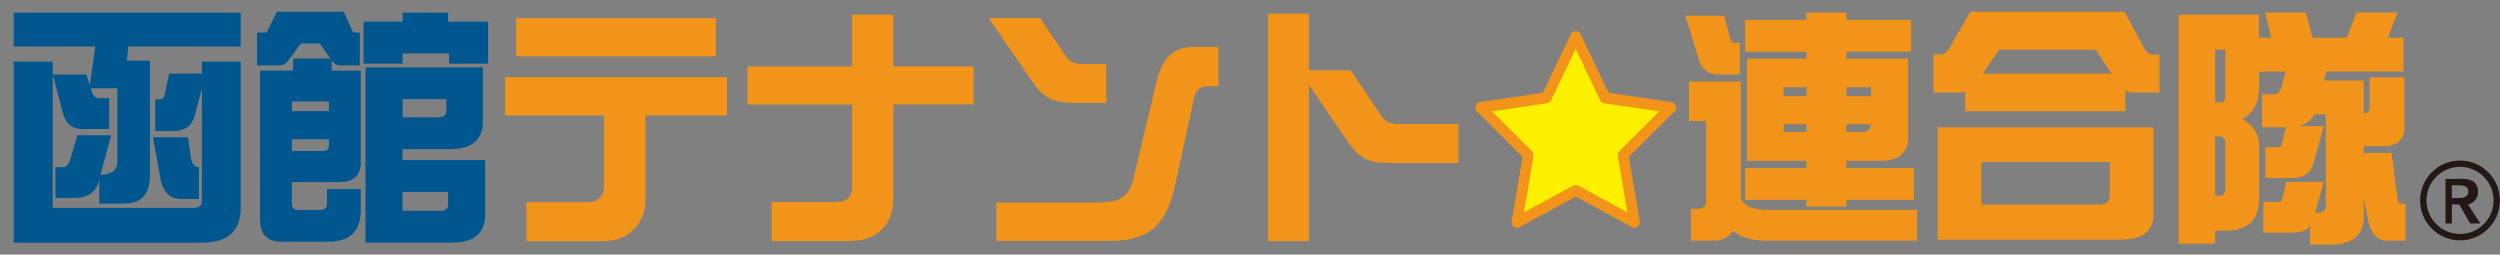 <?xml version="1.0" encoding="UTF-8"?><svg id="b" xmlns="http://www.w3.org/2000/svg" width="392.74" height="40" viewBox="0 0 392.74 40"><rect x="0" y="0" width="392.74" height="40" fill="#808080" stroke="none"/><defs><style>.d{fill:#231815;}.d,.e,.f{fill-rule:evenodd;}.e,.g{fill:#f2941a;}.f{fill:#fdef00;}.h{fill:#00578f;}</style></defs><g id="c"><g><g><path class="h" d="M37.81,1.99V7.3H20.16l-.23,2.23h3.63V27.46c0,3.02-1.34,4.53-4.02,4.53h-3.95v-3.79l-.08,.35c-.5,1.69-1.76,2.54-3.79,2.54h-3.01v-4.84h1.29c.34,0,.65-.29,.94-.86l1.21-4.14h5.31l-1.68,6.21c1.77-.05,2.66-.73,2.66-2.03V13.87h-4.14l.08,.35c.18,.81,.59,1.21,1.21,1.21h1.56v4.84h-4.18c-1.67,0-2.71-.87-3.12-2.62l-1.56-5.94h5.27l.55,1.68,.86-6.09H2.15V1.99H37.81Zm-11.25,9.57h5.16v-1.88h6.09v22.97c0,3.65-2.03,5.47-6.09,5.47H2.15V9.69h6.13v22.97H30.43c.86,0,1.29-.36,1.29-1.09V13.91l-1.17,4.38c-.44,1.54-1.58,2.3-3.4,2.3h-2.77v-5h.9c.23,0,.43-.22,.59-.66l.7-3.36Zm-2.54,10h5.51l.47,3.28c.16,.94,.57,1.41,1.25,1.41v5h-2.81c-1.64,0-2.7-.94-3.16-2.81l-1.25-6.88Z"/><path class="h" d="M43.52,1.84h10.47l1.13,2.46c.18,.55,.38,.82,.59,.82h.82v5.16h-3.01c-.55,0-1.02-.26-1.41-.78v1.6h4.57v14.34c0,2.11-1.09,3.16-3.28,3.16h-7.54v3.4c0,.65,.31,.98,.94,.98h3.44c.75,0,1.13-.33,1.13-.98v-2.3h5.31v3.28c0,3.33-1.72,5-5.16,5h-7.19c-2.32,0-3.48-1.15-3.48-3.44V11.09h5.2v-1.88h5.86l-1.68-2.38h-2.97l-1.99,2.7c-.37,.5-.85,.74-1.45,.74h-3.44V5.12h1.29c.21,0,.42-.27,.62-.82l1.21-2.46Zm2.34,14.1v1.52h5.82v-1.52h-5.82Zm5.82,5.94h-5.82v1.84h4.84c.65,0,.98-.3,.98-.9v-.94ZM63.24,1.99h7.15v1.41h6.29v6.6h-6.13v-1.6h-7.3v1.6h-6.13V3.4h6.13V1.99Zm-.31,8.59h12.93v8.44c0,2.94-1.72,4.41-5.16,4.41h-7.46v1.72h12.97v8.55c0,2.94-1.72,4.41-5.16,4.41h-13.63V10.59h5.51Zm.31,7.85h5.59c.86,0,1.29-.33,1.29-.98v-1.88h-6.87v2.85Zm0,14.69h5.9c.83,0,1.25-.33,1.25-.98v-1.99h-7.15v2.97Z"/><path class="g" d="M114.22,18.12h-12.81v12.97c0,2.08-.62,3.74-1.88,4.96-1.17,1.22-2.81,1.84-4.92,1.84h-11.91v-6.13h9.69c.78,0,1.38-.22,1.8-.66,.47-.49,.7-1.11,.7-1.84v-11.13h-15.55v-6.02h34.88v6.02Zm-1.76-9.26h-31.37V2.85h31.37v6.02Z"/><path class="g" d="M152.93,16.41h-12.58v14.69c0,2.08-.6,3.72-1.8,4.92-1.22,1.22-2.87,1.84-4.92,1.84h-12.42v-6.13h10.2c1.64,0,2.46-.82,2.46-2.46v-12.85h-16.45v-5.98h16.45V2.3h6.48V10.43h12.58v5.98Z"/><path class="g" d="M173.79,16.17h-4.77c-1.72,0-3.01-.2-3.87-.59-.99-.39-1.93-1.24-2.81-2.54l-7.03-10.2h8.09l4.1,6.09c.52,.76,1.39,1.13,2.62,1.13h3.67v6.09Zm17.62-2.62c-1.3,0-2.03,.01-2.19,.04-.81,.18-1.33,.68-1.56,1.48l-3.2,14.65c-.65,2.73-1.67,4.73-3.05,5.98-1.56,1.43-3.83,2.15-6.8,2.15h-18.08v-6.02h15.58c1.64,0,2.85-.17,3.63-.51,1.12-.52,1.86-1.48,2.23-2.89l3.79-15.86c.83-3.46,2.71-5.2,5.62-5.2h4.02v6.17Z"/><path class="g" d="M229.11,25.62h-10.51c-1.69,0-2.94-.17-3.75-.51-1.02-.44-1.99-1.3-2.93-2.58l-6.29-9.18v24.53h-6.45V2.15h6.45V11.05h6.56l4.96,7.38c.49,.7,1.37,1.05,2.62,1.05h9.34v6.13Z"/></g><g><path class="g" d="M264.76,2.46h6.09l.94,3.55c.13,.47,.34,.7,.62,.7h.9v5h-3.28c-1.56,0-2.59-.73-3.09-2.19l-2.19-7.07Zm.59,10.35h8.12V30.59c0,1.59,1.52,2.38,4.57,2.38h23.12v4.84h-23.75c-2.16,0-3.89-.52-5.2-1.56-.62,1.04-1.65,1.56-3.09,1.56h-3.48v-5h.94c.96,0,1.45-.42,1.45-1.25v-12.54h-2.7v-6.21Zm34.88-9.69v5h-10.16v1.09h9.69v12.19c0,2.58-1.42,3.87-4.26,3.87h-5.43v1.13h10.59v5h-10.59v1.05h-6.29v-1.05h-9.65v-5h9.65v-1.13h-9.34V9.22h9.34v-1.09h-9.65V3.12h9.65V1.99h6.29v1.13h10.16Zm-20.04,11.99h3.59v-1.41h-3.59v1.41Zm3.59,5.62v-1.21h-3.59v1.21h3.59Zm6.29-7.03v1.41h3.87v-1.41h-3.87Zm2.66,7.03c.7,0,1.09-.4,1.17-1.21h-3.83v1.21h2.66Z"/><path class="g" d="M309.56,1.84h24.18l2.73,5.04c.47,1.12,.98,1.68,1.52,1.68h1.25v5.98h-4.06c-.47,0-.9-.1-1.29-.31v3.24h-25.16v-3.09c-.29,.1-.59,.16-.9,.16h-4.1v-5.98h1.25c.6,0,1.15-.56,1.64-1.68l2.93-5.04Zm-5.16,18.16h33.91v13.59c0,2.71-1.72,4.06-5.16,4.06h-28.75V20Zm25.31,12.15c1.15,0,1.72-.47,1.72-1.41v-5.31h-20.16v6.72h18.44Zm-18.24-20.59h20.23l-2.46-3.75h-15.19l-2.58,3.75Z"/><path class="g" d="M347.99,36.25v2.03h-5.74V2.3h12.62v3.63h1.95l-.98-3.95h6.41l1.02,3.95h5.43l1.48-3.95h6.45l-1.52,3.95h2.46v5.31h-12.11l-.39,1.41h6.25v5.16c.62,0,.94-.36,.94-1.09v-4.57h5.47v7.7c0,2.08-1.09,3.12-3.28,3.12h-3.12v1.05h4.38l.86,6.68c.1,.86,.27,1.29,.51,1.29h.82v5.82h-2.97c-1.48,0-2.46-1.09-2.93-3.28l-.66-3.44v2.93c0,2.94-1.77,4.41-5.31,4.41h-3.12v-2.93c-.6,.7-1.5,1.05-2.7,1.05h-4.65v-4.84h2.62c.16,0,.29-.18,.39-.55l.59-2.58h5.9l-1.37,4.84h.31c.91,0,1.37-.33,1.37-.98v-14.49h-1.8c-.52,.99-1.35,1.62-2.5,1.88h3.98l-1.68,6.02c-.44,1.41-1.55,2.11-3.32,2.11h-4.18v-4.84h2.19c.16,0,.3-.18,.43-.55l.62-2.58h-3.75v-5.16h2.07c.39,0,.72-.36,.98-1.09l.66-2.5h-4.18v2.62c0,2.21-.87,3.83-2.62,4.84,1.74,1.02,2.62,2.38,2.62,4.1v8.44c0,3.18-1.62,4.84-4.84,5h-2.03Zm0-28.44v8.28h1.05c.36,0,.55-.36,.55-1.09V7.81h-1.6Zm0,13.59v9.34h.82c.52,0,.78-.46,.78-1.37v-6.91c0-.7-.35-1.05-1.05-1.05h-.55Z"/></g><g><path class="d" d="M385.17,29.11v2h1.05c1.04,0,1.55-.35,1.55-1.05,0-.34-.13-.59-.38-.73-.25-.14-.64-.22-1.17-.22h-1.05Zm4.47,6h-1.6l-1.7-3h-1.16v3h-1v-7h2.13c1.99-.15,2.98,.56,2.98,2.01,0,.51-.14,.94-.42,1.28-.28,.35-.66,.6-1.15,.74l1.93,2.96Z"/><path class="d" d="M386.46,26.21c-2.91,0-5.27,2.37-5.27,5.27s2.36,5.28,5.27,5.28,5.27-2.37,5.27-5.28-2.37-5.27-5.27-5.27Zm0,11.55c-3.46,0-6.27-2.81-6.27-6.27s2.81-6.27,6.27-6.27,6.27,2.82,6.27,6.27-2.81,6.27-6.27,6.27Z"/></g><g><polygon class="f" points="247.55 5.74 252.14 15.36 262.49 16.88 254.99 24.35 256.78 34.92 247.55 29.91 238.31 34.92 240.1 24.35 232.59 16.88 242.94 15.36 247.55 5.74"/><path class="e" d="M234.4,17.49l6.27,6.25c.2,.2,.29,.49,.24,.77l-1.49,8.84,7.73-4.2c.24-.13,.54-.13,.78,0l7.72,4.2-1.49-8.84c-.05-.28,.04-.57,.24-.77l6.27-6.25-8.66-1.27c-.28-.05-.51-.22-.63-.47l-3.85-8.06-3.85,8.06c-.12,.26-.36,.43-.63,.47l-8.65,1.27Zm22.37,18.3c-.13,0-.27-.03-.39-.1l-8.84-4.8-8.85,4.8c-.28,.15-.63,.13-.88-.07-.26-.19-.39-.52-.33-.84l1.72-10.12-7.18-7.16c-.23-.23-.32-.57-.22-.88,.1-.32,.36-.54,.68-.58l9.9-1.46,4.41-9.22c.15-.3,.43-.48,.76-.48s.6,.18,.75,.48l4.41,9.22,9.9,1.46c.32,.05,.58,.27,.68,.58,.1,.31,.01,.65-.22,.88l-7.18,7.16,1.72,10.12c.05,.32-.08,.65-.34,.84-.15,.11-.32,.16-.49,.16Z"/></g></g></g></svg>